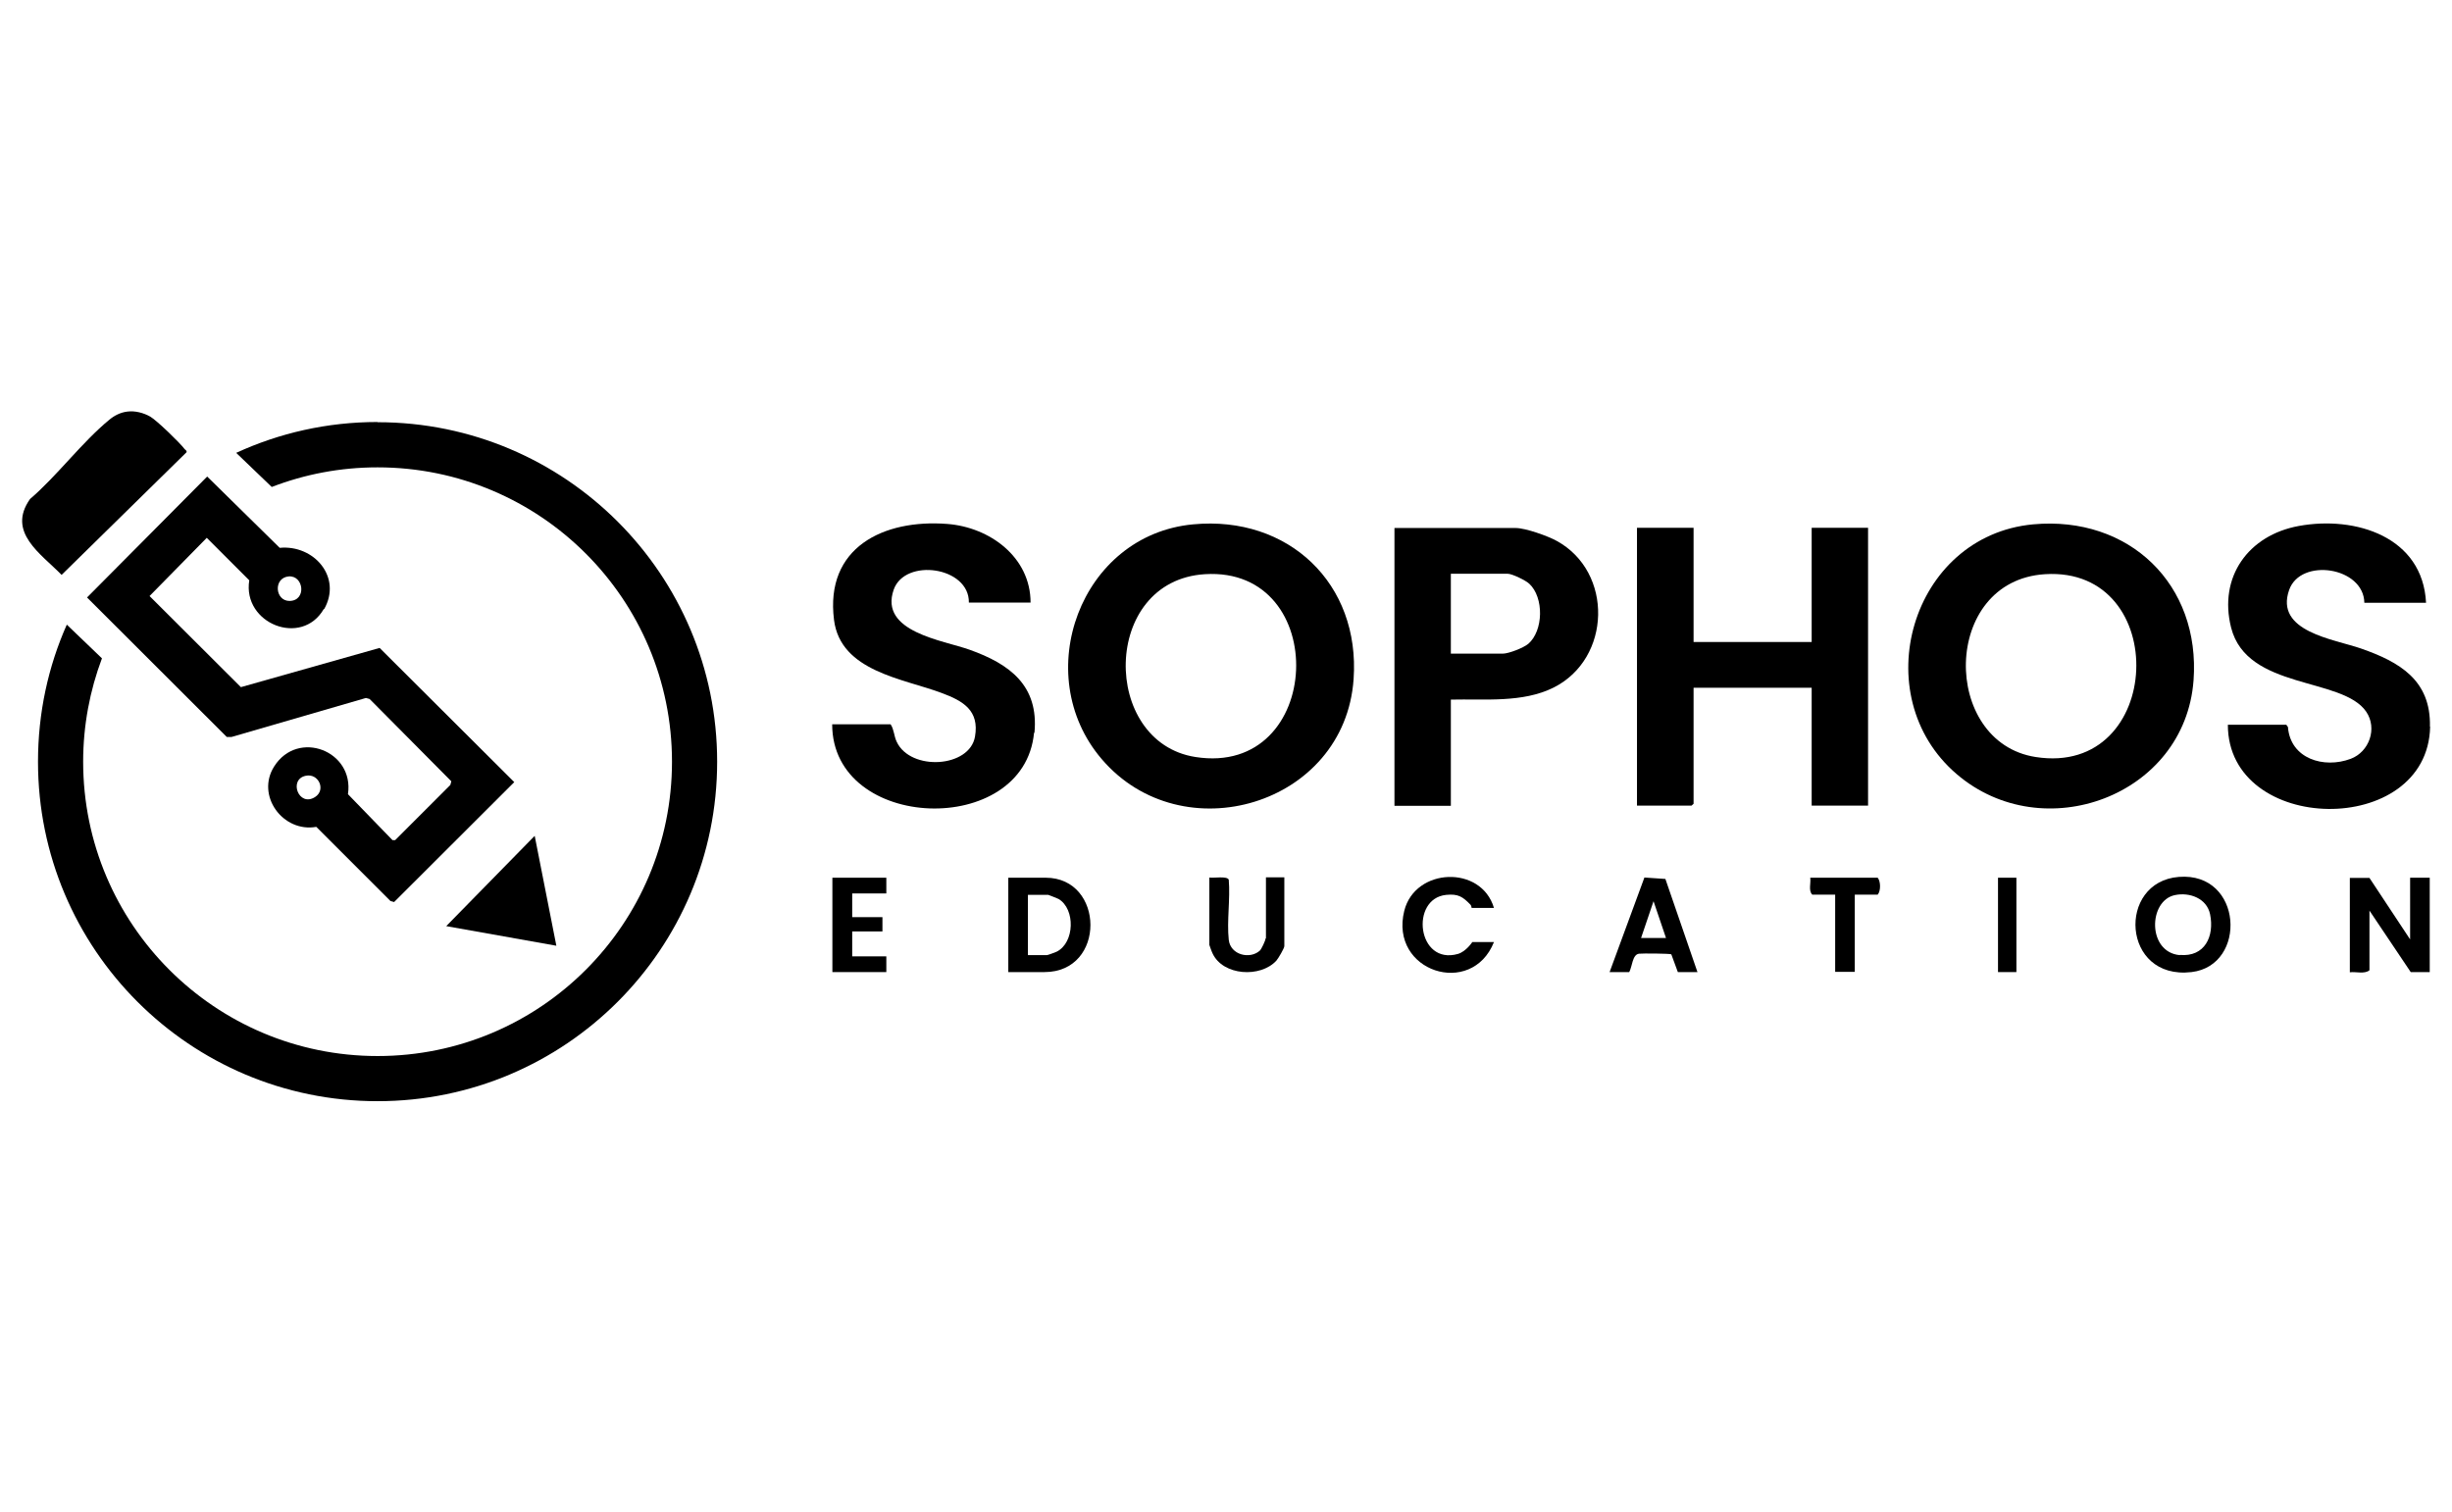 <?xml version="1.0" encoding="UTF-8"?>
<svg id="Layer_1" data-name="Layer 1" xmlns="http://www.w3.org/2000/svg" viewBox="0 0 120.01 74.03">
  <path d="M58.4,25.67c-5.52.51-8.02,7.35-4.48,11.49,3.93,4.61,11.9,2.27,12.33-3.91.33-4.68-3.19-8.02-7.85-7.58ZM58.51,37.06c-4.63-.72-4.62-8.63.46-8.95,6.21-.39,5.85,9.94-.46,8.95Z"/>
  <path d="M107.36,33.32c.35-4.71-3.15-8.08-7.85-7.65-5.99.56-8.23,8.39-3.74,12.23,4.23,3.62,11.17,1.07,11.59-4.59ZM99.63,37.06c-4.63-.72-4.62-8.63.46-8.95,6.21-.39,5.85,9.94-.46,8.95Z"/>
  <polygon points="82.89 39.35 82.89 33.67 88.67 33.67 88.67 39.44 91.43 39.44 91.43 25.84 88.67 25.84 88.67 31.43 82.89 31.43 82.89 25.84 80.12 25.84 80.12 39.44 82.79 39.44 82.89 39.35"/>
  <path d="M50.63,35.88c.22-2.32-1.21-3.37-3.17-4.07-1.31-.47-4.44-.87-3.72-2.94.55-1.57,3.71-1.13,3.68.63h3.02c0-2.22-1.99-3.69-4.08-3.85-3.12-.24-5.99,1.15-5.54,4.7.32,2.53,3.4,2.87,5.28,3.58,1.05.39,1.84.86,1.62,2.13-.26,1.53-3.15,1.7-3.83.26-.14-.29-.13-.61-.3-.86h-2.86c0,5.26,9.4,5.58,9.88.41Z"/>
  <path d="M118.93,35.57c.05-2.27-1.48-3.16-3.37-3.82-1.32-.46-4.24-.82-3.52-2.87.56-1.59,3.65-1.13,3.68.63h3.02c-.16-3.23-3.45-4.27-6.23-3.76-2.46.45-3.94,2.49-3.31,4.98.78,3.06,5.44,2.4,6.61,4.11.56.82.15,1.97-.76,2.31-1.31.49-2.95,0-3.07-1.56l-.08-.11h-2.86c0,5.4,9.78,5.56,9.9.1Z"/>
  <path d="M76.19,26.48c-.43-.24-1.53-.63-2-.63h-5.94v13.6h2.76v-5.2c1.65-.04,3.51.17,5.03-.59,2.83-1.42,2.93-5.66.15-7.18ZM74.8,31.52c-.24.2-.96.48-1.25.48h-2.54v-3.91h2.79c.21,0,.89.33,1.05.49.72.67.7,2.3-.06,2.95Z"/>
  <path d="M117.96,45.99l-1.99-3.01h-.96v4.62c.3-.04.72.1.96-.1v-2.92l2.02,3.01h.93v-4.62h-.96v3.01Z"/>
  <path d="M51.18,42.97h-1.83v4.62h1.77c3.03,0,2.95-4.62.06-4.62ZM51.72,46.59c-.06.03-.44.17-.48.17h-.93v-2.95h1s.45.17.5.2c.83.49.79,2.14-.09,2.58Z"/>
  <path d="M106.64,42.93c-3.04.24-2.8,5.06.62,4.66,2.75-.32,2.52-4.91-.62-4.66ZM106.69,46.76c-1.6-.14-1.55-2.67-.24-2.94.72-.15,1.56.16,1.72.94.22,1.08-.26,2.1-1.48,1.99Z"/>
  <path d="M80.48,42.97l-1.7,4.62h.96c.15-.27.15-.86.48-.9.17-.02,1.51-.01,1.58.03l.32.87h.96l-1.57-4.56-1.03-.07ZM80.32,45.92l.61-1.8.61,1.8h-1.22Z"/>
  <path d="M61.94,45.95c0,.09-.2.52-.28.59-.49.44-1.44.21-1.52-.53-.1-.92.08-2,0-2.94-.07-.2-.76-.07-.95-.11v3.3s.12.35.16.42c.51,1.09,2.34,1.2,3.12.35.09-.1.39-.61.39-.71v-3.37h-.9v2.98Z"/>
  <path d="M70.78,43.81c.59-.06.81.09,1.19.48.05.05.05.16.06.16h1.09c-.62-2.11-3.86-1.98-4.39.14-.74,2.98,3.3,4.27,4.39,1.53h-1.06s-.3.46-.7.58c-2,.57-2.36-2.71-.58-2.89Z"/>
  <polygon points="40.74 47.59 43.38 47.59 43.38 46.82 41.71 46.82 41.71 45.6 43.19 45.6 43.19 44.9 41.71 44.9 41.71 43.74 43.38 43.74 43.38 42.97 40.74 42.97 40.74 47.59"/>
  <path d="M88.6,42.97c.04.27-.1.63.1.83h1.12v3.78h.96v-3.78h1.12c.16-.18.15-.66,0-.83h-3.31Z"/>
  <rect x="97.79" y="42.97" width=".9" height="4.62"/>
  <path d="M15.86,29.83c.9-1.58-.5-3.17-2.17-3.01l-3.55-3.49-5.88,5.92,6.84,6.83h.23s6.58-1.91,6.58-1.91l.18.05,4,4.03-.05.18-2.7,2.7h-.13l-2.18-2.25c.32-2.12-2.45-3.19-3.61-1.36-.91,1.43.43,3.25,2.06,2.96l3.63,3.63.18.05,5.88-5.87-6.59-6.57-6.79,1.92-4.47-4.46,2.8-2.85,2.08,2.08c-.34,2.12,2.57,3.28,3.65,1.4ZM14.12,28.22c.75-.07.9,1.19.05,1.2-.71,0-.8-1.12-.05-1.2ZM15.42,39.02c-.8.51-1.31-.86-.46-1.04.63-.14,1.01.69.46,1.04Z"/>
  <path d="M3.02,28.14l6.11-6c.02-.08-.05-.11-.09-.15-.24-.32-1.36-1.4-1.68-1.59-.33-.19-.75-.3-1.13-.25-.33.04-.63.19-.88.4-1.34,1.1-2.55,2.74-3.88,3.88-1.15,1.63.54,2.68,1.55,3.72Z"/>
  <polygon points="26.17 40.92 21.84 45.34 27.23 46.3 26.17 40.92"/>
  <path d="M18.48,20.66c-2.47,0-4.81.54-6.92,1.51l1.74,1.67c1.61-.62,3.35-.96,5.18-.96,7.96,0,14.41,6.45,14.41,14.41s-6.45,14.41-14.41,14.41-14.41-6.45-14.41-14.41c0-1.78.33-3.49.92-5.06l-1.72-1.65c-.91,2.05-1.41,4.32-1.41,6.71,0,9.18,7.44,16.62,16.62,16.62s16.62-7.44,16.62-16.62-7.44-16.62-16.62-16.62Z"/>
</svg>